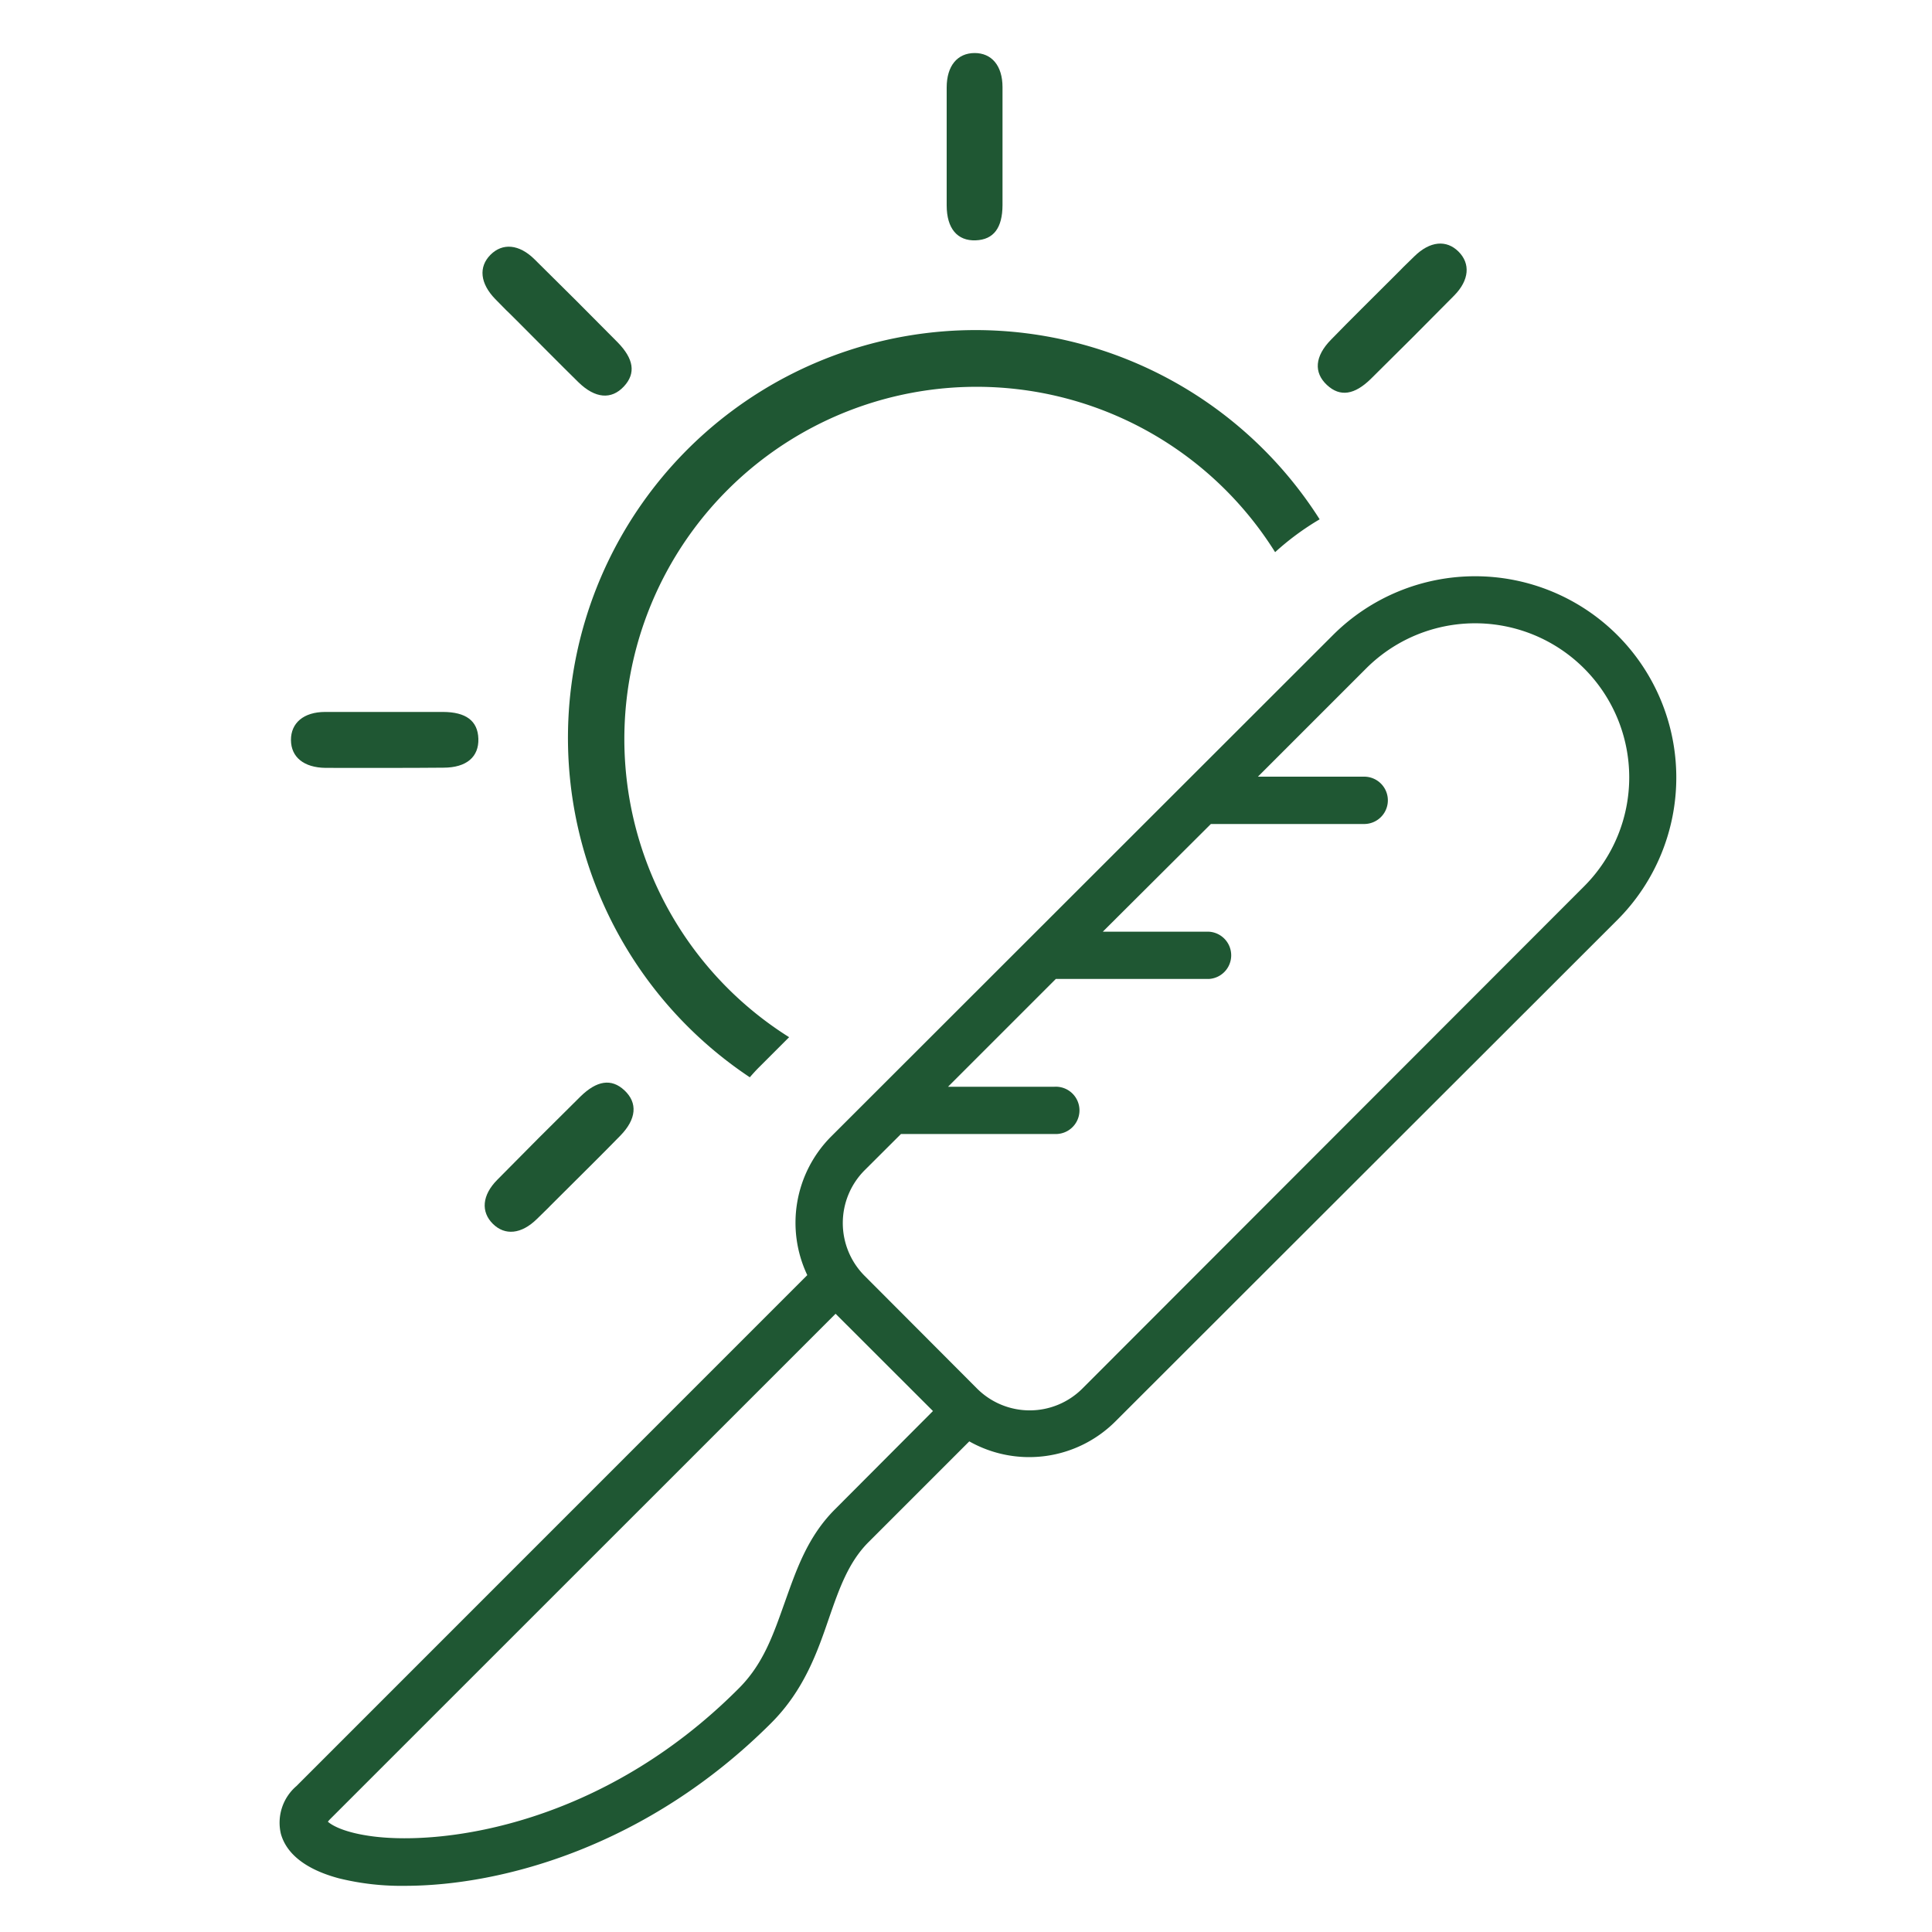 <svg id="Layer_1" data-name="Layer 1" xmlns="http://www.w3.org/2000/svg" viewBox="0 0 200 200"><defs><style>.cls-1{fill:#1f5733;}</style></defs><title>NBMC_Day_surgery_050418</title><path class="cls-1" d="M101,34.17a42.21,42.21,0,0,0-23.38,77.35c.33-.38.68-.77,1.07-1.15l3-3A36.46,36.46,0,1,1,132,57.16a27.68,27.68,0,0,1,4.61-3.4A42.23,42.23,0,0,0,101,34.17Z"/><path class="cls-1" d="M98,12.35c0,3,0,5.94,0,8.91,0,2.41,1.12,3.69,3,3.62s2.77-1.31,2.78-3.65c0-6,0-6.19,0-12.2,0-2.25-1.14-3.55-2.9-3.54S98,6.8,98,9.06C98,12.1,98,9.32,98,12.35Z"/><path class="cls-1" d="M45.9,79.47c2.41,0,3.68-1.13,3.62-3s-1.31-2.76-3.65-2.77c-6,0-6.19,0-12.2,0-2.25,0-3.56,1.15-3.55,2.91s1.32,2.85,3.58,2.88C36.74,79.5,42.93,79.5,45.9,79.47Z"/><path class="cls-1" d="M57.92,123.87c2.1-2.1,4.22-4.18,6.29-6.3,1.69-1.73,1.81-3.4.44-4.69s-2.89-1-4.55.62c-4.26,4.23-4.4,4.35-8.62,8.63-1.59,1.6-1.71,3.32-.46,4.56s2.95,1.08,4.56-.5C57.76,124.07,55.77,126,57.92,123.87Z"/><path class="cls-1" d="M144.08,28.85c-2.1,2.1-4.22,4.18-6.29,6.31-1.69,1.72-1.81,3.4-.43,4.69s2.88,1,4.54-.62c4.27-4.23,4.4-4.36,8.63-8.63,1.58-1.6,1.7-3.32.45-4.56s-2.95-1.09-4.56.49C144.24,28.65,146.23,26.71,144.08,28.85Z"/><path class="cls-1" d="M53.59,33.28c2.1,2.1,4.18,4.22,6.3,6.3,1.73,1.68,3.4,1.81,4.69.43s1-2.88-.62-4.55c-4.23-4.26-4.36-4.4-8.63-8.62-1.6-1.58-3.32-1.71-4.56-.46s-1.08,2.95.49,4.57C53.38,33.12,51.44,31.13,53.59,33.28Z"/><path class="cls-1" d="M167.43,65.75a20.83,20.83,0,0,0-29.45,0L86,117.69A12.65,12.65,0,0,0,83.57,132L30.69,184.89a5,5,0,0,0-1.62,4.92c.4,1.49,1.76,3.49,6,4.63a26.92,26.92,0,0,0,6.83.78c10.09,0,25.18-4.1,37.93-16.85,3.43-3.43,4.8-7.4,6-10.9,1.06-3.06,2-5.7,4-7.75l10.51-10.51a12.62,12.62,0,0,0,15.12-2.06l52-51.95A20.86,20.86,0,0,0,167.43,65.75Zm-81,90.5c-2.85,2.85-4,6.29-5.19,9.62s-2.21,6.41-4.85,9c-14,14-30.31,16.17-37.73,15.24-3-.38-4.3-1.15-4.72-1.53.05-.06.13-.16.24-.27L86.5,136l10.08,10.07ZM164,91.74l-51.95,52a7.71,7.71,0,0,1-10.91,0L89.5,132.07a7.74,7.74,0,0,1,0-10.92l3.77-3.76h15.87a2.45,2.45,0,1,0,0-4.89h-11l11.16-11.16h15.86a2.45,2.45,0,0,0,0-4.89h-11L125.35,85.3h15.87a2.45,2.45,0,1,0,0-4.9h-11l11.19-11.19A15.93,15.93,0,0,1,164,91.74Z"/></svg>